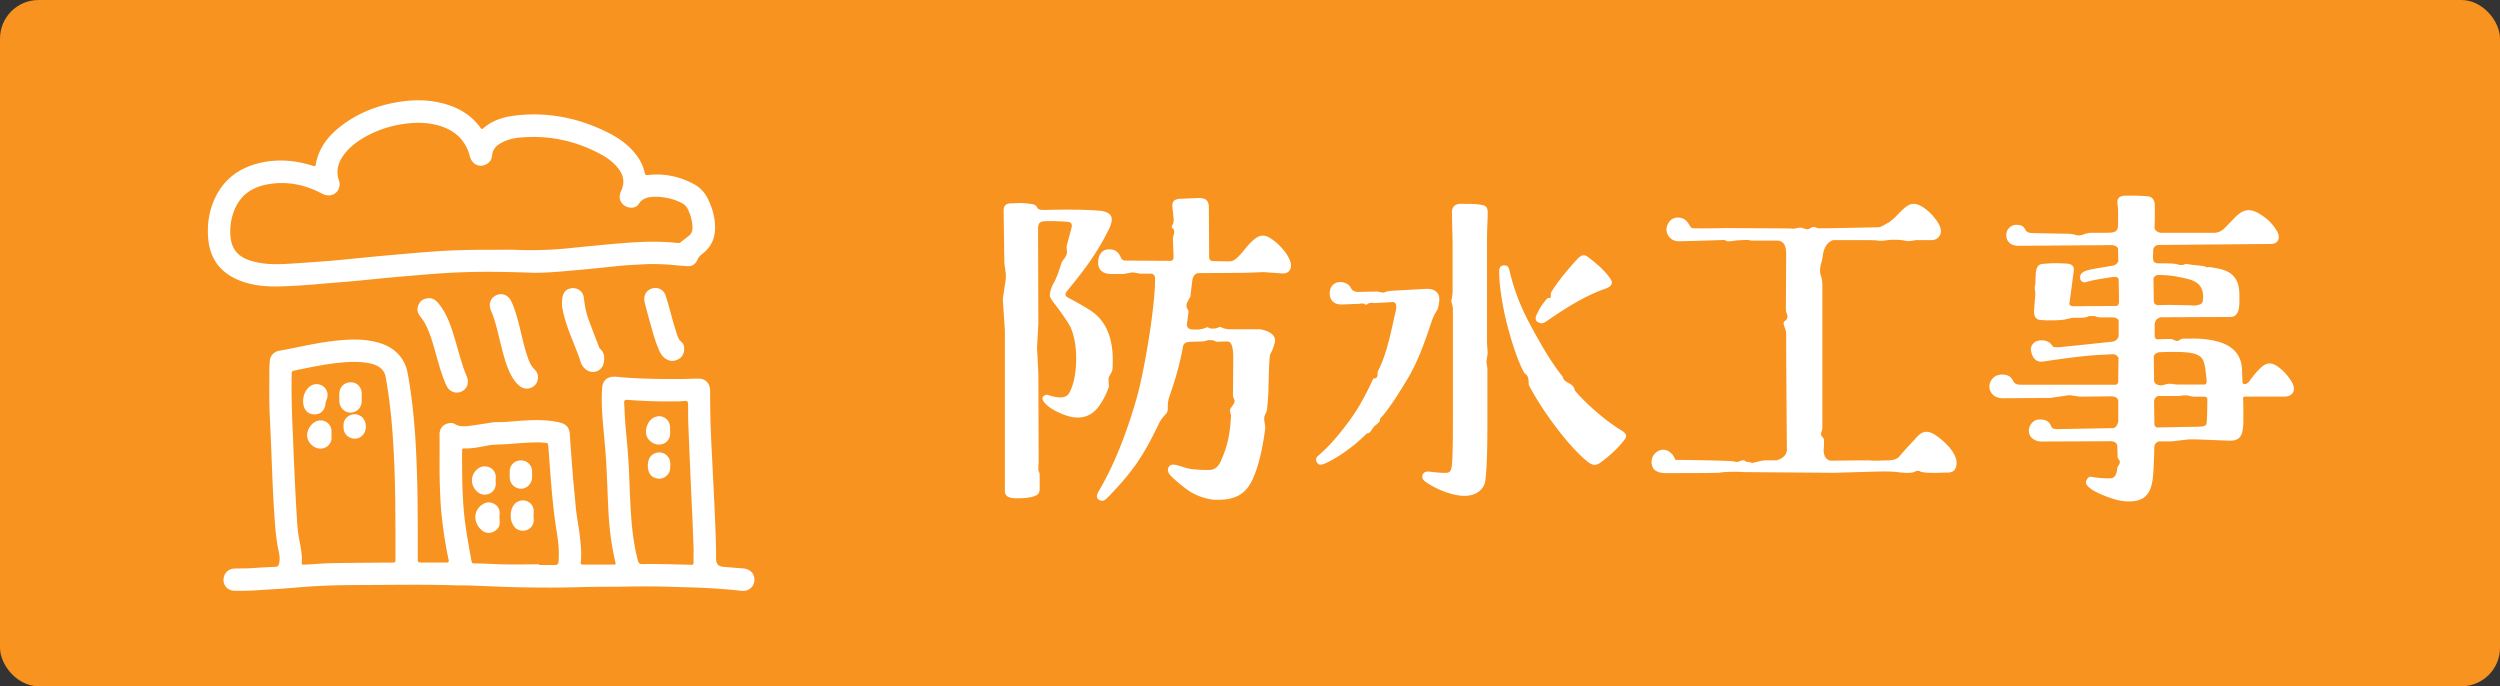 <svg id="_レイヤー_2" data-name="レイヤー 2" xmlns="http://www.w3.org/2000/svg" viewBox="0 0 323.92 88.92"><rect x="0" y="0" width="323.92" height="88.92" fill="#333333" stroke="none"/><defs><style>.cls-1{fill:#fff;stroke-width:0}</style></defs><g id="_レイヤー_2-2" data-name="レイヤー 2"><rect width="323.92" height="88.92" rx="5" ry="5" fill="#f7931e" stroke-width="0"/><path class="cls-1" d="M130.34 35.64l-.21-1.58-.09-6.73c0-.6.21-.94.89-.98.34 0 .77-.04 1.15-.04.51 0 1.02.04 1.58.13.38.04.68.21.77.55.21.17.38.21.81.21s1.7-.04 3.11-.04 2.98.04 4 .13c1.15.09 1.7.47 1.7 1.15 0 .34-.13.77-.38 1.28-1.45 2.94-3.07 5.15-5.36 7.92-.17.21-.26.38-.26.51 0 .21.17.34.51.51.6.3 1.83.98 2.81 1.62 2.04 1.36 2.81 3.7 2.81 6.34 0 .38 0 .81-.04 1.23-.04.43-.43.77-.51 1.19v.21c0 .21.04.47.04.72 0 .13 0 .21-.04.3-.34.89-.77 1.75-1.36 2.51-.72.94-1.66 1.32-2.64 1.32-.77 0-1.58-.26-2.34-.6-1.02-.47-1.45-.81-1.92-1.28-.17-.21-.3-.43-.3-.6 0-.04.04-.13.04-.17.09-.13.26-.3.51-.3.04 0 .13 0 .21.04.55.17 1.06.3 1.53.3.51 0 .94-.13 1.19-.6.64-1.15.89-2.81.89-4.47 0-1.75-.34-3.45-.98-4.47-.81-1.28-1.4-2.04-1.96-2.77-.17-.21-.47-.64-.47-.94 0-.34.13-.94.55-1.66.21-.38.6-1.32.94-2.47.13-.38.55-.72.68-1.15.04-.13.04-.21.04-.34 0-.21-.04-.43-.04-.64 0-.09.04-.17.04-.26l.6-2.21c0-.09.04-.17.04-.26 0-.26-.13-.47-.55-.51-.47-.04-1.4-.09-2.21-.09-.51 0-.94 0-1.19.09-.3.09-.38.34-.43.77l.04 12.39-.17 3.11.17 3.41.04 11.49-.04.47v.21c0 .17 0 .38.04.47l.09.21c.04.09.04.17.04.26v1.79c0 .72-.38.94-1.23 1.11-.68.13-1.15.13-1.79.13-1.11 0-1.49-.34-1.49-.98V42.85l-.26-3.92v-.26l.34-2.26c.04-.17.04-.38.04-.6v-.21zm29.04-1.79c.6 0 1.06-.6 1.58-1.15.3-.38.81-1.02 1.28-1.45.51-.47.89-.72 1.41-.72.43 0 .94.26 1.66.85.51.43 1.32 1.28 1.7 2.09.17.34.26.64.26.94 0 .6-.38 1.02-1.02 1.02h-.13l-2.38-.17-2.47.09-6.09.04c-.38.13-.64.38-.72 1.15l-.21 1.75c0 .09 0 .17-.09.26l-.34.64c-.04.09-.09.3-.09.43s.04.21.04.26l.13.26c.09.09.09.17.09.26l-.21 1.66c.04.55.43.64 1.02.64h.38c.21 0 .64-.09.77-.13l.34-.13s.09-.04.13-.04.09 0 .13.04l.3.13h.17c.17 0 .47 0 .55-.04l.38-.13s.08-.04.13-.04.08 0 .13.04l.3.13c.13.04.55.13.77.13h3.92c.94.13 1.92.55 2 1.36v.09c0 .43-.34 1.32-.64 1.83-.13.72-.17 2.72-.21 4.47 0 .68-.09 1.58-.17 2.51 0 .43-.34.81-.38 1.23v.13c0 .34.13.72.13 1.11v.13c-.3 2.34-.81 4.81-1.62 6.56-.98 2.17-2.55 2.68-4.56 2.68h-.13c-1.23 0-2.77-.6-3.62-1.19-.77-.55-1.62-1.23-2.3-1.92-.21-.21-.38-.51-.38-.77 0-.13.04-.21.09-.34.13-.26.34-.34.64-.34.13 0 .34.04.51.09.64.17 1.23.43 2 .51.51.04.98.09 1.53.09h.6c.64 0 1.15-.38 1.49-1.15.81-1.83 1.19-3.28 1.32-5.92-.04-.21-.13-.51-.13-.6 0-.17.04-.26.13-.38l.3-.43c.08-.13.17-.34.17-.47 0-.04-.04-.17-.13-.34-.04-.09-.09-.26-.09-.34l.04-4.81c0-1.87-.34-2.21-.85-2.21l-1.15.04c-.09 0-.17 0-.26-.04l-.3-.13s-.3-.04-.47-.04h-.21l-.47.13c-.09.04-.17.04-.26.04l-1.36.04c-.6 0-.98.09-1.15.47-.43 2.34-.94 4.21-1.83 6.73-.08.26-.17.64-.17 1.15v.34c0 .26-.09.51-.26.68-.47.51-.68.81-.89 1.23-2.04 4.26-3.45 6.3-6.64 9.58-.3.3-.51.43-.72.43-.13 0-.26-.04-.38-.13-.21-.09-.3-.26-.3-.47 0-.17.09-.38.21-.6 1.96-3.28 3.7-7.62 5.07-12.56.89-3.28 2.26-11.32 2.26-14.9v-.13c0-.38-.17-.55-.43-.64h-1.41c-.08 0-.17 0-.26-.04l-.81-.13-1.19.21h-1.62c-1.11 0-1.66-.6-1.66-1.49 0-.98.55-1.7 1.36-1.7h.13c.64 0 1.11.3 1.4.94.17.38.3.51.68.51l5.83.04c.26-.04.38-.17.38-.55l-.09-2.3c0-.09 0-.17.04-.26l.09-.38s.04-.13.04-.26-.04-.26-.08-.34l-.17-.17s-.08-.09-.08-.17c0-.04.04-.09.04-.13l.13-.21c.04-.09.09-.3.09-.51v-.13l-.17-1.62v-.17c0-.64.43-.81 1.11-.85l2.26-.09h.13c.98 0 1.23.51 1.23 1.19l.04 6.47c0 .34.17.47.43.51l2.3.04zm25.37 3.58h.21c.98 0 1.53.55 1.53 1.32 0 .34-.09 1.15-.34 1.53-.21.34-.47.81-.64 1.32-.64 1.92-1.62 4.94-3.11 7.45-1.02 1.7-2.51 4.09-3.58 5.19l-.04.26c-.04.13-.26.38-.38.47l-.13.09c-.09.04-.34.34-.43.47l-.17.26c-.08.13-.26.3-.38.34l-.21.04c-1.06 1.11-3.24 2.89-5.28 3.83-.3.13-.55.21-.72.21s-.3-.09-.43-.26a.668.668 0 01-.13-.38c0-.21.08-.38.3-.55 1.49-1.28 2.55-2.55 3.92-4.38 1.45-1.92 2.55-4.17 3.19-5.58l.26-.04c.17-.04.3-.26.3-.47v-.38c1.28-2.38 1.83-5.7 2.38-8 .04-.17.04-.3.04-.43 0-.43-.17-.6-.51-.6l-2.26.13-.3-.04h-.09c-.17 0-.38.04-.51.13l-.13.09s-.09.04-.13.04-.08-.04-.17-.09l-.09-.04s-.13-.04-.21-.04-.17 0-.3.04l-2.3.09h-.13c-.85 0-1.49-.47-1.49-1.45 0-.81.51-1.45 1.36-1.45.6 0 1.15.26 1.36.72.17.34.43.55.98.55h.17l1.92-.04h.21c.17 0 .34 0 .38.04l.17.04s.21.04.34.04c.09 0 .21 0 .26-.04l.09-.04c.09-.04.34-.09.55-.13l4.64-.26zm7.97 10.26v7.28c0 2.47-.04 5.58-.26 7.24-.17 1.4-1.45 2.04-2.68 2.04-1.36 0-3.32-.64-4.98-1.75-.43-.3-.51-.51-.51-.72v-.13c.08-.38.38-.55.72-.55h.17c.51.09 1.53.17 2.13.17.43 0 .68-.17.77-.72.17-1.02.17-4 .17-8.05V40.07c0-.21-.09-.64-.13-.72l-.04-.13c0-.09-.04-.13-.04-.17s.04-.13.04-.21l.04-.21c.04-.21.09-.64.09-.85v-6.43l-.09-3.79c0-.89.55-1.15 1.15-1.15 1.15 0 1.92 0 2.68.13.55.09.81.3.81.98 0 .89-.09 2.09-.09 3.58v13.41l.09 1.23-.17 1.15.13.81zm11.32 2.89c1.23 1.49 3.79 3.83 6.05 5.19.38.21.6.47.6.72 0 .17-.09.34-.26.55-.98 1.28-2.21 2.26-2.94 2.81-.34.26-.6.38-.89.38s-.6-.17-.98-.47c-2.43-2-5.79-6.51-7.54-9.88l-.04-.68c0-.21-.13-.51-.26-.64l-.26-.21c-.72-1.28-1.45-3.28-2.21-6.17-.64-2.43-1.06-5.19-1.06-6.9v-.17c0-.43.17-.72.64-.72.38 0 .55.09.68.64.47 1.96 1.11 3.96 2.38 6.43 1.36 2.6 2.98 5.45 4.51 7.32l.09.26c.04.13.3.38.47.47l.47.26c.17.09.43.38.47.51l.09.3zm-3.11-12.26c0-.13 0-.38.09-.51.34-.55 1.06-1.58 1.53-2.13.55-.68 1.49-1.79 2-2.3.21-.17.38-.3.64-.3.17 0 .34.04.55.21 1.02.77 2.04 1.62 2.85 2.72.17.26.26.43.26.6 0 .38-.38.64-.89.81-1.79.64-3.87 1.62-7.66 4.26-.21.13-.38.21-.6.21-.17 0-.3-.09-.47-.17-.17-.09-.26-.26-.26-.47 0-.13.04-.3.13-.47.43-.94.85-1.53 1.36-2.09.04-.04.17-.09.26-.09.17.04.21-.04.21-.17v-.13zm36.41 21.37c.21 0 2.89-.04 4.26-.04h.68c.21.04.47.04.72.04.51 0 1.06-.04 1.57-.04.47 0 1.19-.09 1.53-.51.38-.47 1.49-1.7 1.92-2.13.38-.43.89-1.06 1.53-1.06h.09c.51 0 1.11.38 1.49.68 1.23.89 2.38 2.26 2.38 3.28 0 .77-.26 1.32-1.15 1.32h-.09c-.3 0-1.02.04-1.75.04-.68 0-1.4-.04-1.7-.17-.13-.09-.26-.09-.34-.09-.13 0-.26.04-.43.13-.21.09-.51.13-.85.13-.47 0-.94-.04-1.28-.09-.68-.09-1.36-.09-2.09-.09-.64 0-6.05.17-6.22.17l-11.75-.09c-.34-.04-.81-.04-1.23-.04-.68 0-1.36.04-1.7.09-.09.04-.17.04-.26.04-1.11.04-6.22.04-6.81.04-1.28 0-1.87-.51-1.87-1.45s.81-1.58 1.49-1.58 1.32.55 1.53 1.19c.04.13.17.13.3.13h.17c.89 0 6.51.09 6.98.17.17 0 .38.09.6.09.26 0 .47-.17.72-.21.09 0 .17 0 .26.04s.13.09.17.13c.13.04.21.04.38.04.21.04.3.13.47.13.04 0 .09-.04.17-.04.6-.13 1.06-.3 1.7-.3h1.23c.77-.17 1.36-.72 1.36-1.36 0-1.02-.09-10.77-.09-13.96v-1.06c0-.47-.26-.94-.34-1.32 0-.38.38-.38.47-.72 0-.04.04-.13.04-.17 0-.3-.21-.6-.21-.89v-.09c0-.64.04-6.13.04-7.15 0-1.28-.43-1.66-1.06-1.75h-3.41c-.08 0-.17 0-.26-.04-.13-.04-.3-.04-.43-.04-.34 0-.68.04-.94.04-.43 0-.85.13-1.28.13h-.17c-.26 0-.3-.17-.51-.17-.77.04-5.28.17-5.83.17-1.15 0-1.62-.94-1.62-1.49s.38-1.58 1.49-1.58c.68 0 1.11.34 1.41.85.09.17.26.47.43.51.08.04.64.04 1.32.04.94 0 2.9-.04 3.41-.04l6.64.04c.6 0 1.19 0 1.75.04.3 0 .55-.13.81-.13h.13c.21 0 .34.09.64.17.09.04.13.04.21.04.3 0 .51-.3.85-.3.17 0 .38.13.55.17h.34c1.53 0 7.15-.13 7.41-.13.43 0 .85-.34 1.36-.6.17-.09.72-.55.81-.64.81-.81 1.58-1.75 2.38-1.79.85-.09 2.04.89 2.64 1.62.43.51.98 1.23.98 1.92s-.6 1.15-1.15 1.15h-2c-.43.04-.68.13-1.02.13-.13 0-.26 0-.43-.04-.51-.13-1.11-.13-1.7-.13-.51 0-.98.13-1.49.13h-.17c-.43-.09-1.4-.09-2.47-.09h-3.53c-.81.26-1.23 1.06-1.36 2.09-.09.81-.34 1.11-.34 1.92 0 .51.3.89.3 1.79v18.52c0 .26-.17.6-.17.81v.09c.04.21.38.43.38.64v.38c0 .34 0 .6-.04.81v.21c0 .64.3 1.23.89 1.32h.13zm46.49-15.83c3.7 0 6.34.89 6.64 3.7.04.26.04 1.02.09 2 .04.13.13.21.3.21.04 0 .09 0 .17-.04.17-.09.34-.21.51-.47.47-.64.94-1.23 1.58-1.79.34-.26.64-.38.94-.38.47 0 .89.26 1.32.6.68.55 1.15 1.11 1.58 1.83.17.3.26.6.26.85 0 .6-.47 1.02-1.23 1.02h-5.19s-.13.09-.17.13c.04.81.04 1.66.04 2.34 0 .64 0 1.19-.04 1.45-.09 1.15-.47 1.79-1.66 1.79h-.13l-4.3-.17h-.94l-2.21.26h-1.66c-.38.13-.55.34-.6.72-.04 1.87-.09 3.07-.21 4.17-.26 1.96-1.11 2.89-3.02 2.89h-.17c-.94 0-2-.3-3.24-.81-.81-.34-1.49-.68-1.92-1.11-.21-.21-.3-.38-.3-.55 0-.09.04-.21.09-.3.13-.26.26-.43.55-.43.09 0 .17.04.26.04.43.09 1.36.17 1.96.17h.26c.47-.04.64-.21.81-.64.04-.13.09-.38.13-.64 0-.26.34-.55.34-.85 0-.21-.3-.43-.3-.64v-.34l-.04-1.15c-.08-.3-.26-.47-.72-.55l-9.11.04c-.81 0-1.62-.51-1.62-1.36v-.09c0-.64.55-1.4 1.36-1.4h.13c.85 0 1.19.38 1.36.81.17.43.51.43.85.43l7.28-.13c.34-.13.47-.38.6-.85V51.9c-.09-.34-.3-.47-.77-.55l-4.21.04-.94-.13c-.08-.04-.26-.04-.43-.04s-.3 0-.43.04l-1.15.17c-.21.04-.64.09-.85.13l-6.17.04c-1.19 0-1.75-.81-1.75-1.49 0-.81.64-1.58 1.62-1.58.72 0 1.19.21 1.49.89.17.26.38.43 1.02.43h12.26c.17-.04.26-.17.3-.34l.04-3.11c-.13-.3-.3-.47-.72-.51l-1.66.09c-2 .09-4.98.51-7.28.85-.09 0-.21.04-.3.04-.94 0-1.23-.77-1.36-1.32 0-.09-.04-.17-.04-.26 0-.47.34-1.02.98-1.15.17-.04.34-.04.47-.04.6 0 1.06.26 1.32.68.04.13.21.21.6.21.17 0 .38 0 .64-.04 2.26-.21 4.47-.47 6.6-.68.43-.13.64-.3.77-.72v-2.04c-.13-.21-.3-.34-.68-.38h-1.53c-.21 0-.55-.04-.68-.09l-.21-.09h-.21c-.21 0-.51 0-.6.04l-.21.09c-.13.04-.43.09-.64.09h-1.06c-.38.04-.72.13-1.06.21-.34.09-1.19.13-2 .13-.72 0-1.36-.04-1.53-.09-.38-.21-.55-.47-.55-1.02v-.17l.17-2.17-.09-.77.09-.55.04-1.06c.04-1.15.38-1.45.94-1.49.51-.04 1.15-.09 1.75-.09.43 0 .81.04 1.15.04.89.04 1.11.34 1.11.81 0 .13-.04.26-.04.38l-.55 4.09c.09.17.26.26.55.26l5.62-.04c.13-.09.21-.17.26-.43v-.89l-.04-2.17c-.09-.17-.21-.26-.43-.26h-.3c-1.79.26-2.68.43-3.28.6-.17.04-.3.09-.38.09-.34 0-.55-.21-.6-.51v-.17c0-.38.26-.6.64-.77.64-.26 1.75-.38 2.94-.6l.77-.13c.3-.13.47-.26.6-.55l-.04-1.4v-.26c-.09-.21-.3-.34-.68-.43l-12.18.09c-1.11 0-1.62-.6-1.62-1.4s.68-1.32 1.28-1.32c.64 0 .98.17 1.19.64.13.26.43.43.98.43l4.6.09c.43 0 .89.13 1.15.21h.17c.17 0 .47-.04.64-.13.38-.13.72-.21.94-.21h2.09c1.19 0 1.45-.21 1.45-1.19v-1.28c0-.38 0-.72-.09-1.36v-.17c0-.38.17-.81 1.15-.81h.72c.72 0 1.62.04 2.13.09.55.09.85.51.85 1.23v1.7l-.04 1.19c.09.34.34.51.81.6h6.9c.55 0 .98-.21 1.41-.64l1.36-1.4c.6-.6 1.15-.89 1.7-.89.64 0 1.32.34 2.17.98.51.38 1.11 1.06 1.45 1.62.21.3.3.64.3.89 0 .51-.34.89-1.02.89l-14.43.13c-.47 0-.68.21-.81.51l-.04 1.11.04.38c.09.26.26.34.6.38.94 0 1.92 0 2.38.09.26.09.51.13.64.13s.21 0 .3-.04c.13-.04.21-.09.34-.09s.34.04.68.09l1.58.17.43.17.38-.04.94.17c2.13.38 2.89 1.49 2.89 3.53v.6c0 1.23-.17 2.17-1.23 2.17l-8.98.04c-.51.17-.68.38-.77.85v1.62c.04.21.13.34.26.38l1.79-.04c.3 0 .6.26.85.26s.51-.3.72-.3h1.15zm-2.64-4.35l2.34.04c.3 0 .55.04.77.04.17 0 .34-.04.55-.09.34-.09.6-.17.6-.94v-.34c-.09-.94-.47-1.75-2.21-2.13-1.32-.3-2-.43-3.62-.47-.38.09-.51.21-.6.47l.04 2.9c.04.34.17.47.47.55l1.66-.04zm4.47 10.31c.13-.04.21-.13.26-.3-.04-.72-.13-1.36-.21-1.92-.26-1.32-.47-2-3.92-2h-.94l-1.11.04c-.34.09-.55.21-.68.51l.04 3.24c.13.38.38.51.98.55l.64-.17c.13-.04.3-.04.43-.04h.26c.17.04.51.09.72.09h3.53zm-1.79 5.49c1.4-.04 1.96.04 2.04-.51.04-.3.09-1.66.09-3.19-.09-.09-.13-.17-.26-.21h-1.36c-.21 0-.51-.04-.64-.09l-.17-.04c-.09-.04-.38-.04-.55-.04h-.21l-.17.04c-.17.04-.38.04-.6.04h-2.43c-.3.13-.43.3-.51.6l.04 2.89v.21c.04.21.17.3.34.38l4.39-.09zM54.13 67.87v4.6c0 .33.1.42.42.42 1.07-.01 2.14 0 3.21 0 .38 0 .43-.06.35-.43-.43-2.01-.72-4.05-.93-6.1-.09-.93-.13-1.86-.17-2.79-.1-2.42-.03-4.84-.06-7.26-.01-.83.5-1.39 1.31-1.49.24-.03.48 0 .68.12.64.39 1.32.31 2 .22.89-.11 1.77-.26 2.66-.4.6-.1 1.21-.05 1.81-.09 1.54-.1 3.08-.28 4.63-.23.87.03 1.74.11 2.59.33.79.21 1.15.7 1.2 1.5.12 1.79.25 3.57.4 5.36.1 1.29.24 2.57.35 3.85.11 1.29.37 2.55.53 3.83.14 1.19.27 2.38.14 3.58-.02.19.05.26.23.26h4.09c.26 0 .2-.16.16-.31-.25-1.06-.44-2.14-.59-3.22-.15-1.13-.25-2.27-.31-3.4-.11-2.18-.17-4.37-.3-6.55-.11-1.79-.31-3.57-.45-5.35-.1-1.32-.15-2.65-.07-3.98.06-1.12.74-1.63 1.88-1.52 1.4.14 2.81.21 4.21.25 1.34.04 2.68.04 4.01.04.79 0 1.58-.05 2.37-.06.91 0 1.5.6 1.52 1.5.02 1.58.02 3.17.08 4.75.08 2.23.21 4.46.32 6.69.05 1.12.11 2.23.16 3.35.1 2.36.23 4.72.22 7.08 0 .07.01.14.02.21q.09.73.84.8c.89.08 1.78.15 2.68.22.75.06 1.32.55 1.41 1.19.11.76-.26 1.39-.94 1.64-.31.11-.62.08-.93.05-1.42-.16-2.85-.26-4.28-.34-1.53-.09-3.07-.1-4.6-.16-2.1-.07-4.19-.06-6.28-.02-1.79.03-3.58 0-5.38.06-2.55.08-5.1.07-7.65.03-2.28-.04-4.56-.16-6.83-.24-.72-.02-1.44 0-2.17-.03-3.32-.1-6.63-.06-9.95-.04-1.98.01-3.96.01-5.93.07-1.94.06-3.88.22-5.81.38-1.24.1-2.48.15-3.72.24-.93.07-1.86.07-2.79.07-.88 0-1.5-.58-1.51-1.39-.01-.86.6-1.49 1.49-1.5.84-.02 1.67 0 2.51-.07.92-.07 1.83-.11 2.75-.15.26-.01.37-.15.43-.37.19-.66.04-1.3-.09-1.93-.33-1.59-.42-3.2-.53-4.81-.17-2.58-.26-5.16-.36-7.74-.06-1.59-.14-3.18-.21-4.77-.09-2-.05-4-.05-6 0-.38.03-.77.07-1.15.06-.6.54-1.1 1.18-1.22 2.27-.4 4.5-.96 6.79-1.24 1.95-.24 3.89-.37 5.82.11 1.52.38 2.77 1.13 3.55 2.55.44.8.56 1.69.7 2.58.43 2.68.7 5.37.85 8.08.1 1.79.16 3.58.21 5.37.05 1.71.03 3.42.06 5zm-2.9.36c0-2.51-.03-5.03-.12-7.54-.06-1.71-.16-3.41-.29-5.12-.18-2.25-.45-4.49-.85-6.71-.11-.62-.44-1.09-1-1.4-.35-.19-.72-.32-1.11-.39-1.39-.27-2.78-.19-4.17-.04-1.82.2-3.6.59-5.39.95-.5.1-.5.1-.51.62-.04 2.42.02 4.84.14 7.26.06 1.25.09 2.51.15 3.77.11 2.3.21 4.6.35 6.9.07 1.11.12 2.23.33 3.33.18.95.39 1.89.35 2.87-.02.45-.03.45.43.43 1.14-.06 2.27-.17 3.41-.19 2.61-.05 5.21-.06 7.82-.08.47 0 .47 0 .47-.46v-4.19zm38.64 3.26h.01l-.15-3.97c-.09-1.99-.19-3.97-.27-5.96-.1-2.24-.19-4.48-.28-6.73-.03-.78-.01-1.56-.03-2.34 0-.51-.08-.58-.57-.53-.52.06-1.05.05-1.57.05-1.91.02-3.81-.06-5.72-.2-.32-.02-.44.07-.42.4.06.93.08 1.86.16 2.79.17 1.9.36 3.8.45 5.7.11 2.37.16 4.74.37 7.1.15 1.65.38 3.28.82 4.88.09.32.23.42.55.41 2.12-.04 4.23.04 6.35.09.25 0 .3-.08.29-.29v-1.4zm-20.01 1.65v.07h1.61c.9 0 .89 0 .93-.93.04-1.05-.06-2.09-.23-3.13-.55-3.34-.79-6.72-1.03-10.09-.03-.46-.08-.93-.11-1.39-.01-.2-.11-.27-.31-.29-.41-.03-.81-.07-1.22-.06-1.28.01-2.55.14-3.83.23-.83.05-1.67.02-2.5.18-1 .19-2.01.41-3.04.37-.27-.01-.26.17-.26.35 0 2.44 0 4.89.19 7.32.19 2.35.62 4.65 1.04 6.96.04.21.13.27.32.27 1.26 0 2.51.09 3.77.12 1.56.04 3.12 0 4.68 0zM68.8 35.33c-2.69-.09-5.38-.15-8.06-.08-1.87.05-3.74.16-5.61.32-1.47.13-2.94.24-4.41.38-1.59.14-3.17.32-4.75.46-1.5.14-3.01.25-4.52.38-1.75.16-3.5.28-5.26.32-1.76.04-3.52-.11-5.18-.78-2.43-.98-3.79-2.76-4.03-5.38-.17-1.89.11-3.72.95-5.43 1.19-2.43 3.2-3.82 5.79-4.42 2.29-.53 4.55-.33 6.78.37.26.08.38.09.43-.23.37-2.05 1.56-3.58 3.15-4.83 2.23-1.75 4.79-2.75 7.57-3.2 2.02-.33 4.03-.3 6.02.26 1.87.53 3.45 1.51 4.6 3.1.12.16.19.19.35.05 1.18-1.04 2.62-1.47 4.12-1.65 4.3-.51 8.36.33 12.2 2.29 1.46.75 2.76 1.73 3.71 3.11.43.62.72 1.3.89 2.04.05.23.13.3.37.27 2.13-.25 4.14.17 6.03 1.19.8.44 1.39 1.09 1.79 1.91.58 1.19.93 2.43.92 3.76-.01 1.4-.55 2.53-1.67 3.37-.27.21-.48.43-.62.76-.22.53-.66.85-1.26.82-1.1-.06-2.2-.21-3.3-.25-.68-.02-1.35-.04-2.02-.01-1.3.06-2.6.12-3.9.26-1.5.16-3.01.31-4.51.45-1.21.11-2.43.23-3.65.31-.96.07-1.93.11-2.9.09zm-5.37-2.96c1.13 0 2.26-.04 3.38 0 2.02.09 4.02.04 6.03-.13 1.54-.13 3.08-.31 4.62-.45 1.45-.14 2.89-.27 4.34-.37 2-.14 4-.15 5.99.06.17.02.29-.01.42-.11.34-.27.68-.53 1.02-.8.33-.25.48-.59.49-.99.02-.83-.21-1.61-.54-2.36-.2-.45-.51-.76-.95-.97-1.06-.52-2.18-.75-3.34-.75-.83 0-1.62.12-2.15.96-.38.6-1.41.58-1.97.07-.51-.46-.62-1.08-.28-1.82.48-1.04.32-1.99-.37-2.87-.59-.76-1.34-1.34-2.17-1.79-3.28-1.8-6.79-2.56-10.52-2.23-.93.08-1.84.3-2.65.79-.58.35-.96.82-1.02 1.53-.04.49-.28.88-.72 1.13-.89.5-1.88.05-2.16-1.01-.52-1.98-1.78-3.25-3.7-3.89-1.31-.43-2.66-.53-4.03-.41-2.08.18-4.04.77-5.86 1.79-1.08.61-2.06 1.36-2.79 2.38-.72 1-1 2.09-.57 3.3.08.23.11.47.05.72-.23 1.05-1.27 1.47-2.26.94-2.2-1.17-4.54-1.65-7.02-1.21-1.92.34-3.43 1.29-4.25 3.14a7.398 7.398 0 00-.6 3.44c.1 1.71.9 2.75 2.51 3.28 1.33.44 2.71.52 4.1.48 1.05-.04 2.09-.12 3.13-.19 1.31-.09 2.62-.18 3.93-.3 2.07-.19 4.14-.41 6.21-.6 2.05-.18 4.1-.37 6.15-.52 2.52-.19 5.04-.26 7.56-.24z"/><path class="cls-1" d="M55.59 38.63c.5 0 .86.25 1.17.61.62.74 1.07 1.57 1.43 2.47.61 1.52.99 3.1 1.45 4.66.24.81.5 1.62.84 2.4.35.79.05 1.63-.67 1.96-.77.35-1.6.03-1.97-.78-.58-1.24-.93-2.56-1.3-3.87-.4-1.41-.76-2.83-1.45-4.14-.17-.33-.38-.64-.63-.92-.4-.47-.48-1.01-.22-1.56.26-.56.73-.82 1.35-.82zM69.71 48.9c-.02.57-.26 1.01-.77 1.28-.52.27-1.04.23-1.52-.1-.54-.38-.9-.9-1.2-1.47-.64-1.22-.97-2.54-1.3-3.86-.3-1.18-.55-2.38-.93-3.54-.11-.33-.24-.65-.38-.97-.35-.81-.08-1.64.67-1.98.76-.35 1.57-.05 1.95.75.53 1.07.8 2.23 1.1 3.38.35 1.4.63 2.82 1.14 4.17.19.5.42.98.83 1.35.29.26.41.61.41 1.01zm3.1-9.57c0-1.18.3-1.7.94-1.92.86-.29 1.78.21 1.89 1.12.11.95.26 1.89.59 2.79.45 1.22.92 2.44 1.39 3.65.03.08.08.18.14.23.58.5.59 1.18.46 1.83-.2 1.12-1.55 1.54-2.4.77-.26-.23-.46-.5-.56-.83-.54-1.7-1.32-3.3-1.87-5-.31-.97-.57-1.94-.59-2.65zm15.84 5.82c0 .72-.29 1.17-.84 1.44-.61.3-1.18.2-1.7-.2-.35-.27-.56-.65-.73-1.05-.55-1.23-.87-2.53-1.23-3.82-.22-.77-.42-1.55-.62-2.33-.21-.82.15-1.54.9-1.8s1.56.1 1.82.91c.37 1.15.66 2.33.99 3.49.14.5.3 1 .46 1.5.12.37.24.73.58 1 .28.22.38.57.37.85zM39.27 52c.01-.74.24-1.33.73-1.81.5-.49 1.27-.56 1.83-.17.58.4.78 1.12.48 1.79-.06.14-.12.27-.13.43-.04.82-.56 1.41-1.27 1.45-.85.06-1.44-.4-1.6-1.26-.03-.16-.03-.32-.04-.43zm7.6-.52v.49c-.01.84-.62 1.47-1.43 1.49-.77.02-1.43-.61-1.47-1.43-.02-.36-.02-.72 0-1.08.04-.86.67-1.44 1.53-1.42.78.02 1.36.64 1.37 1.46v.49zm-3.92 4.84c0 .28.04.56-.05.83-.24.73-1.04 1.14-1.8.92-.77-.23-1.35-.99-1.31-1.74.05-.89.73-1.71 1.53-1.85.83-.14 1.6.49 1.63 1.32v.52zm1.56-1.06c-.09-1.03.72-1.58 1.43-1.59.84-.01 1.46.67 1.47 1.58 0 .91-.62 1.59-1.45 1.59-.76 0-1.53-.62-1.44-1.57zm42.32.52c-.02.28.04.56-.06.83-.34 1.03-1.6 1.33-2.49.57-.54-.46-.7-1.07-.53-1.73.19-.71.58-1.31 1.36-1.49.87-.2 1.7.48 1.71 1.37v.45zm0 4.61c.03.32 0 .7-.26 1.03-.38.49-.88.69-1.47.57-.6-.12-.98-.51-1.11-1.11-.08-.35-.08-.72 0-1.07.15-.78.79-1.25 1.6-1.18.7.06 1.25.68 1.26 1.43v.35zM64.75 66.6c-.07.28-.02.63 0 .99.03.57-.23.99-.72 1.26-.5.27-1.03.27-1.49-.06-1.22-.89-1.33-2.65.04-3.48.47-.29.99-.29 1.46-.02.47.26.73.67.7 1.31zm1.42.19c0-.95.43-1.67 1.14-1.89.97-.31 1.93.45 1.84 1.46-.02.28-.04.55 0 .83.09.66-.29 1.27-.9 1.49-.63.23-1.33.01-1.69-.53-.27-.41-.41-.86-.39-1.35zm-3.32-6.36c.86 0 1.51.75 1.38 1.6-.02.15-.01.3 0 .45.08.6-.22 1.19-.75 1.45-.56.28-1.2.2-1.65-.22-.9-.83-.92-2.09-.03-2.89.3-.27.64-.42 1.05-.4zm6.09 1.13c0 .17.02.41-.04.65-.19.69-.84 1.18-1.5 1.11-.75-.07-1.32-.65-1.36-1.4-.01-.3-.01-.6 0-.91.04-.8.66-1.37 1.47-1.36.78 0 1.39.58 1.43 1.37v.53z"/></g></svg>